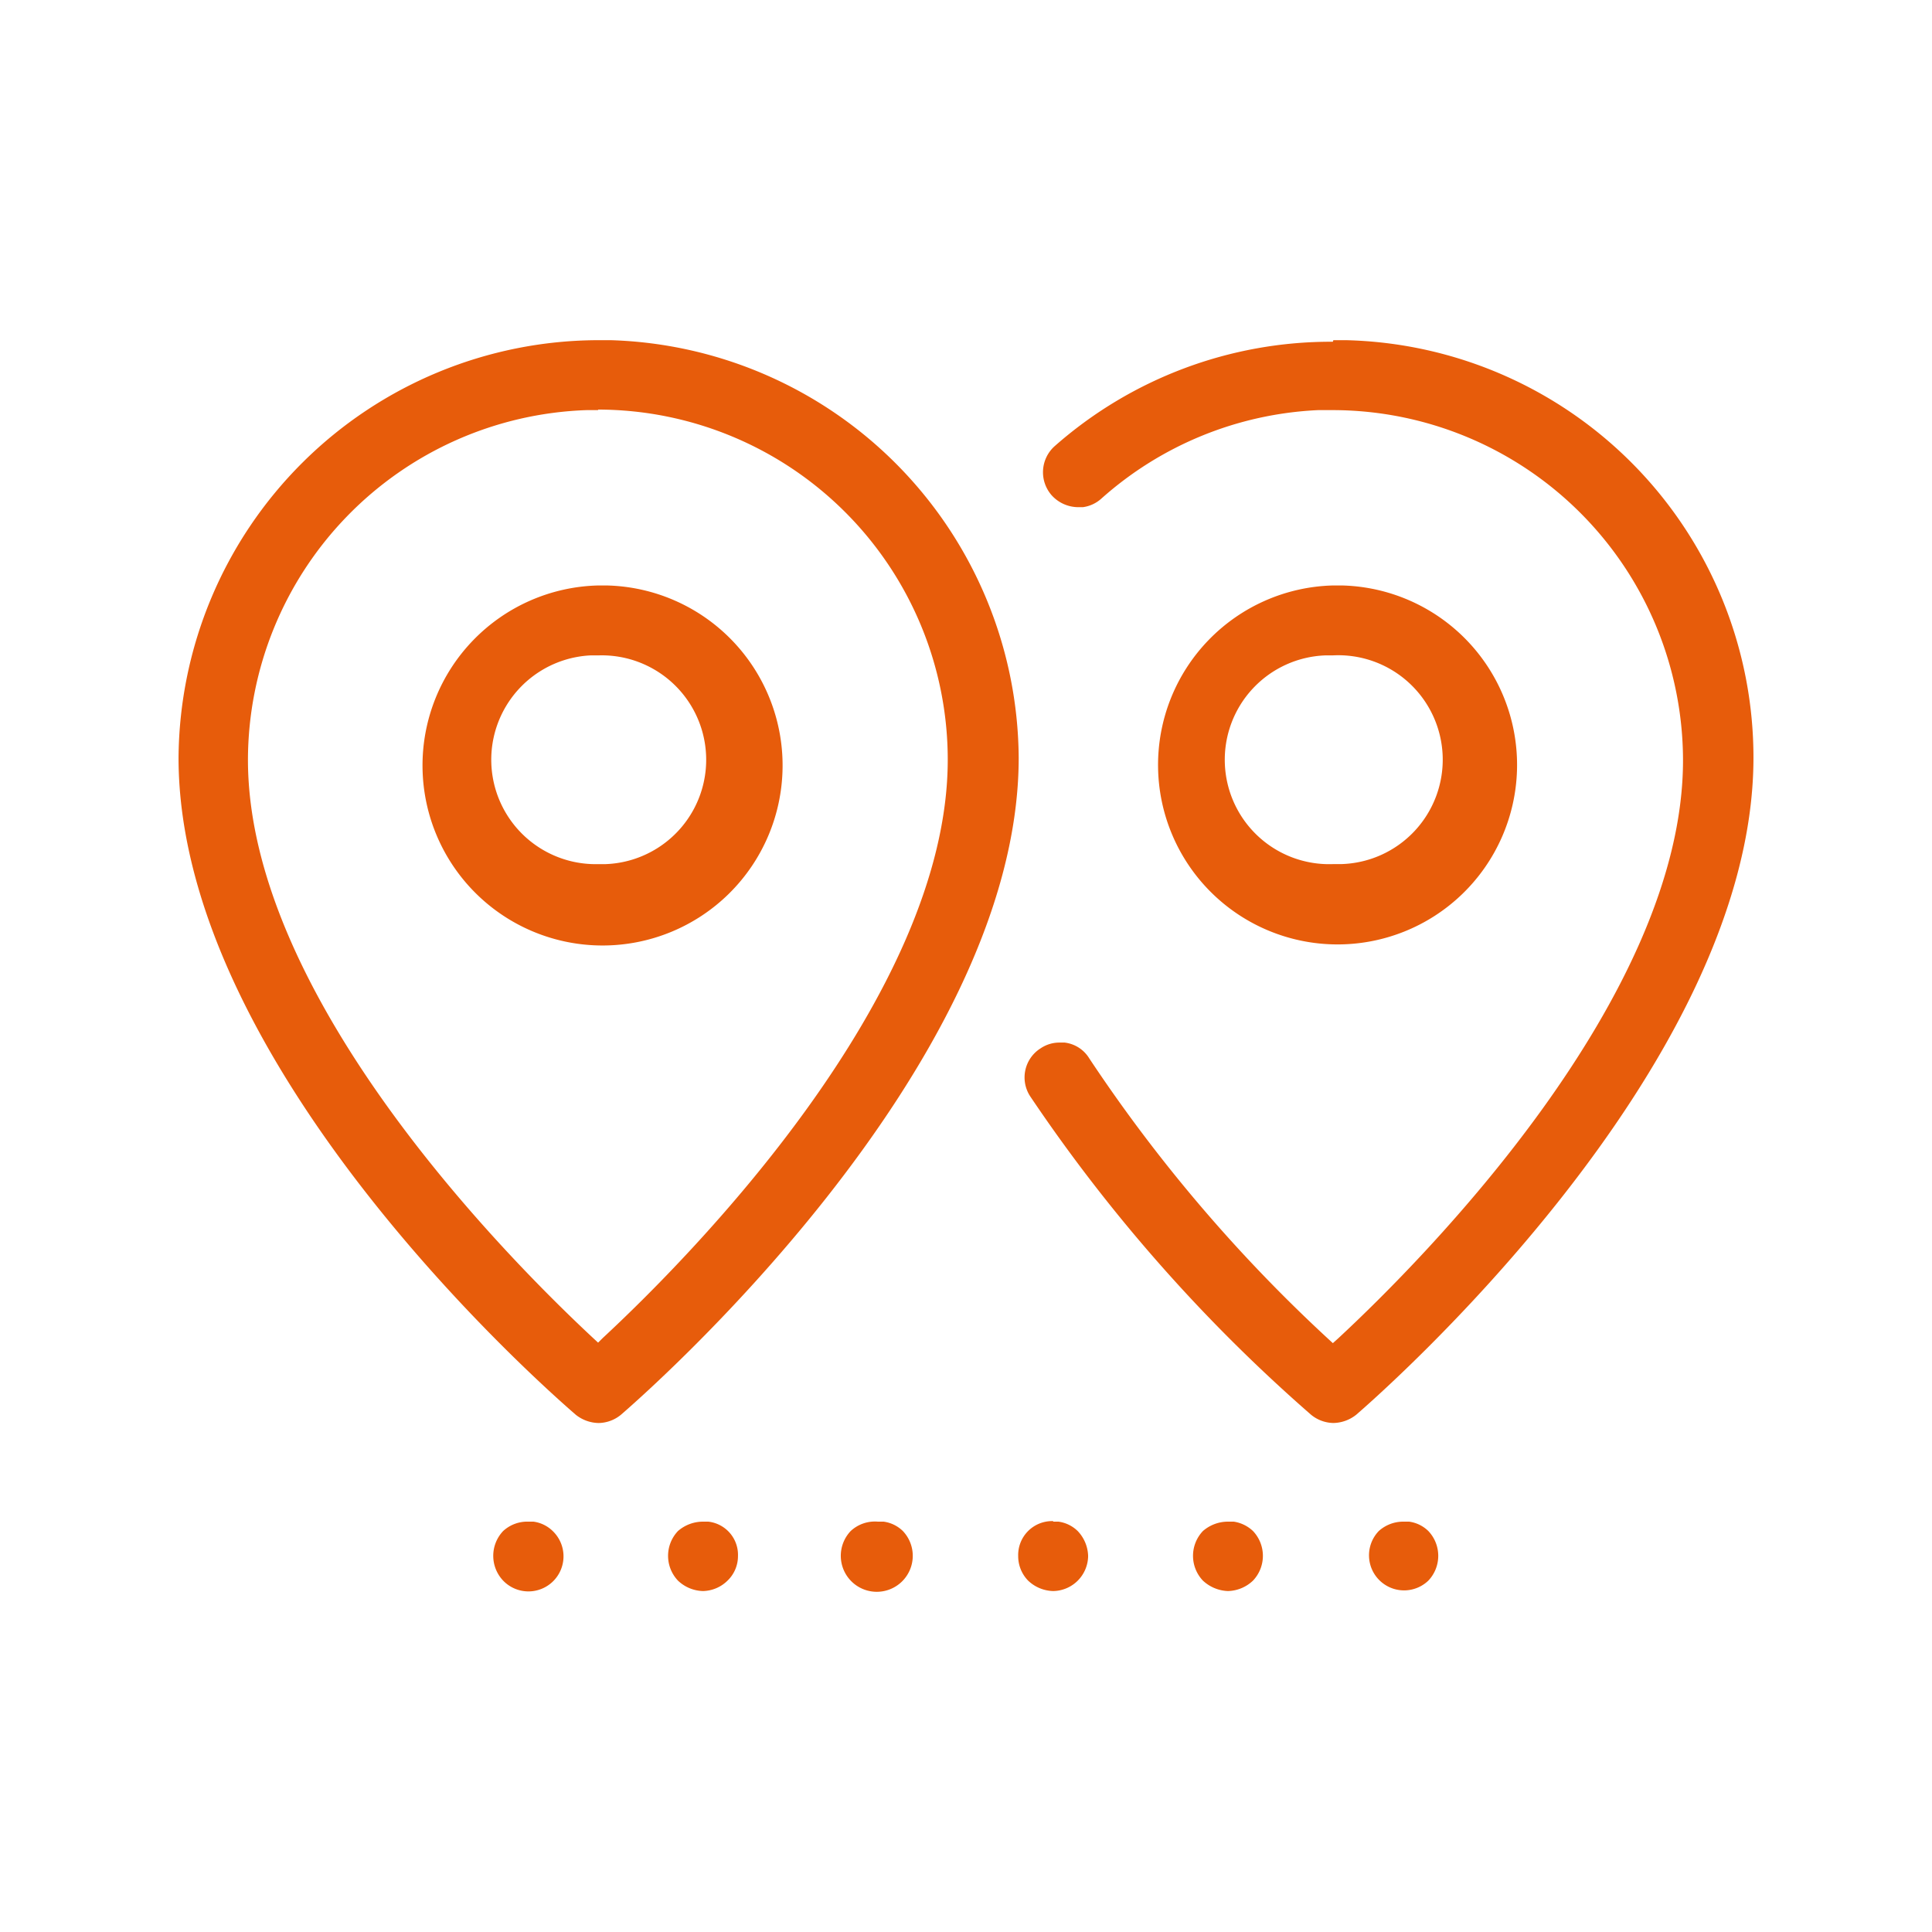 <svg xmlns="http://www.w3.org/2000/svg" viewBox="0 0 80 80"><path d="M42.182,31.373a17.416,17.416,0,0,0-16.898-17.287h-.497A17.416,17.416,0,0,0,7.393,31.373c0,13.051,15.774,26.621,16.444,27.205a1.556,1.556,0,0,0,.951.346,1.491,1.491,0,0,0,.929-.346C26.387,57.995,42.182,44.338,42.182,31.373ZM24.961,55.402l-.195.194c-3.349-3.09-14.499-14.132-14.499-24.136A14.521,14.521,0,0,1,24.291,16.982h.475v-.022A14.499,14.499,0,0,1,39.244,31.46C39.244,41.27,28.548,52.074,24.961,55.402Zm.173-31.159h-.367a7.455,7.455,0,1,0,.367,0Zm-.065,11.539h-.303a4.325,4.325,0,0,1-.324-8.643h.324a4.324,4.324,0,1,1,.303,8.643Zm-2.982,27.226h-.216a1.47,1.47,0,0,0-1.037.389,1.491,1.491,0,0,0,0,2.053,1.452,1.452,0,1,0,2.053-2.053A1.405,1.405,0,0,0,22.087,63.008Zm7.239,0h-.216a1.577,1.577,0,0,0-1.037.389,1.491,1.491,0,0,0,0,2.053,1.556,1.556,0,0,0,1.037.432,1.491,1.491,0,0,0,1.016-.432,1.405,1.405,0,0,0,.432-1.016A1.383,1.383,0,0,0,29.326,63.008Zm33.49-31.14a7.433,7.433,0,0,0-7.236-7.625h-.389a7.433,7.433,0,1,0,7.625,7.625Zm-12.098-.257a4.324,4.324,0,0,1,4.17-4.473h.302a4.325,4.325,0,1,1,.324,8.643h-.324A4.324,4.324,0,0,1,50.718,31.611Zm7.628,31.397H58.086a1.512,1.512,0,0,0-.994.389,1.452,1.452,0,0,0,2.053,2.053,1.491,1.491,0,0,0,0-2.053A1.404,1.404,0,0,0,58.345,63.008Zm-21.759,0h-.238a1.47,1.47,0,0,0-1.124.389,1.49,1.49,0,1,0,2.161,0A1.404,1.404,0,0,0,36.586,63.008ZM72.607,31.373a17.286,17.286,0,0,0-16.876-17.287h-.519l-.022.065a17.286,17.286,0,0,0-11.517,4.322,1.448,1.448,0,0,0-.13,2.031,1.491,1.491,0,0,0,1.102.497h.194a1.426,1.426,0,0,0,.756-.346,14.478,14.478,0,0,1,8.989-3.673h.605A14.521,14.521,0,0,1,69.69,31.481c0,9.81-10.696,20.614-14.283,23.942l-.216.194a63.81,63.81,0,0,1-10.091-11.798,1.383,1.383,0,0,0-1.016-.648h-.195a1.383,1.383,0,0,0-.799.238l-.021.013a1.426,1.426,0,0,0-.411,1.974,67.309,67.309,0,0,0,11.625,13.181,1.491,1.491,0,0,0,.929.346,1.556,1.556,0,0,0,.951-.346C56.833,57.995,72.607,44.338,72.607,31.373ZM51.085,63.008h-.238a1.577,1.577,0,0,0-1.037.389,1.491,1.491,0,0,0,0,2.053,1.599,1.599,0,0,0,1.037.432,1.556,1.556,0,0,0,1.037-.432,1.491,1.491,0,0,0,0-2.053A1.469,1.469,0,0,0,51.085,63.008Zm-7.26,0h-.216V62.986q-.044-.001-.088,0a1.405,1.405,0,0,0-1.36,1.448,1.448,1.448,0,0,0,.411,1.016,1.556,1.556,0,0,0,1.037.432,1.469,1.469,0,0,0,1.448-1.448,1.556,1.556,0,0,0-.432-1.037A1.404,1.404,0,0,0,43.825,63.008Z" fill="#e75c0b"/></svg>